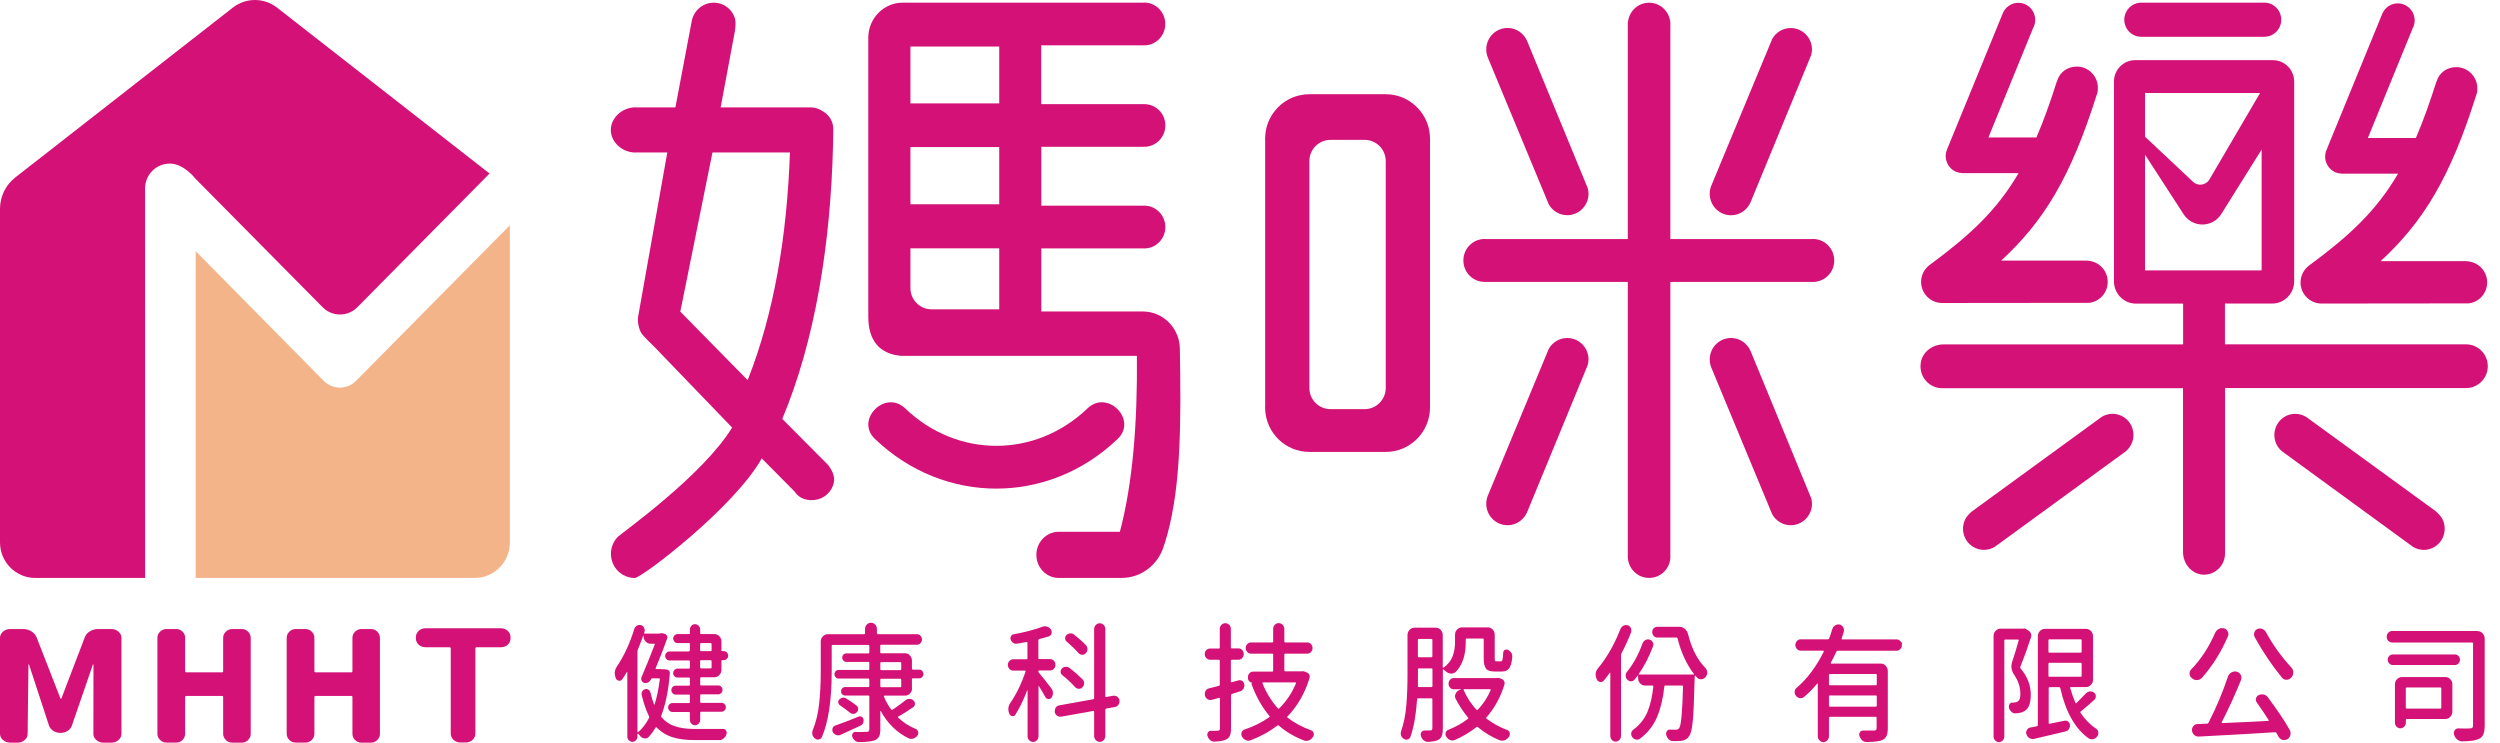 <svg width="202" height="60" viewBox="0 0 202 60" fill="none" xmlns="http://www.w3.org/2000/svg">
<path d="M26.16 30.774L15.81 20.294V46.698H38.359C39.927 46.698 41.195 45.416 41.195 43.83V18.203L28.765 30.774C28.048 31.499 26.876 31.499 26.16 30.774Z" fill="#F3B48A"/>
<path d="M18.805 0.621L1.235 14.338C0.454 14.947 0 15.885 0 16.876V43.824C0 45.409 1.274 46.698 2.842 46.698H11.726C11.726 46.698 11.72 16.481 11.72 15.251C11.72 14.112 12.603 13.218 13.729 13.218C14.856 13.218 15.771 14.416 15.771 14.416L26.07 24.825C26.844 25.608 28.099 25.608 28.873 24.825L38.295 15.296L39.556 14.021L22.39 0.621C21.333 -0.207 19.861 -0.207 18.805 0.621Z" fill="#D41177"/>
<path d="M0.8 60C0.582 60 0.397 59.929 0.237 59.786C0.077 59.65 0 59.482 0 59.288V51.539C0 51.345 0.077 51.183 0.237 51.041C0.397 50.899 0.582 50.827 0.8 50.827H1.888C2.125 50.827 2.343 50.892 2.541 51.015C2.739 51.138 2.88 51.3 2.957 51.501C2.957 51.501 4.839 56.304 4.884 56.433C4.89 56.453 4.909 56.459 4.929 56.459C4.954 56.459 4.961 56.453 4.961 56.433C5.031 56.239 6.849 51.501 6.849 51.501C6.919 51.3 7.054 51.138 7.258 51.015C7.457 50.892 7.674 50.827 7.911 50.827H9.012C9.23 50.827 9.415 50.899 9.575 51.041C9.735 51.183 9.812 51.345 9.812 51.539V59.294C9.812 59.489 9.735 59.65 9.575 59.793C9.415 59.935 9.23 60.006 9.012 60.006H8.346C8.129 60.006 7.943 59.935 7.783 59.793C7.623 59.65 7.546 59.489 7.546 59.294L7.553 53.708C7.559 53.688 7.559 53.682 7.54 53.682C7.521 53.682 7.508 53.688 7.502 53.708L5.799 58.654C5.729 58.828 5.607 58.971 5.441 59.068C5.274 59.171 5.089 59.217 4.884 59.217C4.679 59.217 4.493 59.165 4.327 59.068C4.16 58.964 4.039 58.828 3.968 58.654L2.349 53.708C2.343 53.688 2.323 53.682 2.311 53.682C2.298 53.682 2.285 53.688 2.298 53.708L2.234 59.294C2.234 59.489 2.157 59.65 1.997 59.793C1.837 59.935 1.651 60.006 1.434 60.006H0.8V60Z" fill="#D41177"/>
<path d="M13.441 60C13.243 60 13.077 59.929 12.929 59.786C12.789 59.644 12.718 59.482 12.718 59.288V51.539C12.718 51.345 12.789 51.183 12.929 51.041C13.07 50.899 13.243 50.827 13.441 50.827H14.242C14.446 50.827 14.619 50.899 14.754 51.041C14.894 51.183 14.958 51.345 14.958 51.539V54.226C14.958 54.291 14.99 54.323 15.054 54.323H17.948C18.005 54.323 18.031 54.291 18.031 54.226V51.539C18.031 51.345 18.101 51.183 18.248 51.041C18.389 50.899 18.562 50.827 18.76 50.827H19.535C19.74 50.827 19.913 50.899 20.047 51.041C20.188 51.183 20.258 51.345 20.258 51.539V59.294C20.258 59.489 20.188 59.65 20.047 59.793C19.906 59.935 19.733 60.006 19.535 60.006H18.76C18.562 60.006 18.395 59.935 18.248 59.793C18.108 59.65 18.031 59.489 18.031 59.294V56.317C18.031 56.258 18.005 56.233 17.948 56.233H15.054C14.99 56.233 14.958 56.258 14.958 56.317V59.288C14.958 59.482 14.888 59.644 14.754 59.786C14.613 59.929 14.44 60 14.242 60H13.441Z" fill="#D41177"/>
<path d="M23.887 60C23.689 60 23.522 59.929 23.375 59.786C23.234 59.644 23.164 59.482 23.164 59.288V51.539C23.164 51.345 23.234 51.183 23.375 51.041C23.516 50.899 23.689 50.827 23.887 50.827H24.681C24.886 50.827 25.059 50.899 25.193 51.041C25.334 51.183 25.404 51.345 25.404 51.539V54.226C25.404 54.291 25.436 54.323 25.5 54.323H28.393C28.451 54.323 28.477 54.291 28.477 54.226V51.539C28.477 51.345 28.547 51.183 28.688 51.041C28.829 50.899 29.001 50.827 29.2 50.827H29.974C30.179 50.827 30.352 50.899 30.486 51.041C30.627 51.183 30.698 51.345 30.698 51.539V59.294C30.698 59.489 30.627 59.65 30.486 59.793C30.346 59.935 30.173 60.006 29.974 60.006H29.2C29.001 60.006 28.835 59.935 28.688 59.793C28.547 59.65 28.477 59.489 28.477 59.294V56.317C28.477 56.258 28.451 56.233 28.393 56.233H25.5C25.436 56.233 25.404 56.258 25.404 56.317V59.288C25.404 59.482 25.334 59.644 25.193 59.786C25.052 59.929 24.879 60 24.681 60H23.887Z" fill="#D41177"/>
<path d="M37.201 59.993C36.983 59.993 36.797 59.922 36.644 59.78C36.497 59.637 36.42 59.469 36.42 59.275V52.394C36.42 52.329 36.381 52.297 36.311 52.297H34.384C34.167 52.297 33.981 52.226 33.828 52.09C33.68 51.954 33.603 51.779 33.603 51.578V51.481C33.603 51.287 33.68 51.119 33.828 50.976C33.975 50.834 34.16 50.763 34.384 50.763H40.471C40.689 50.763 40.875 50.834 41.028 50.976C41.175 51.119 41.252 51.287 41.252 51.481V51.578C41.252 51.779 41.175 51.954 41.028 52.09C40.881 52.226 40.695 52.297 40.471 52.297H38.519C38.449 52.297 38.41 52.329 38.41 52.394V59.275C38.41 59.469 38.334 59.637 38.186 59.78C38.039 59.922 37.853 59.993 37.63 59.993H37.201Z" fill="#D41177"/>
<path d="M66.477 8.985C66.189 8.79 65.844 8.674 65.466 8.674C65.44 8.674 65.421 8.674 65.396 8.68H58.227L59.347 2.686C59.347 2.686 59.513 1.909 59.379 1.469C59.187 0.861 58.675 0.388 58.06 0.259C57.03 0.039 56.108 0.712 55.903 1.65L54.572 8.68H51.346C51.321 8.68 51.301 8.674 51.276 8.674C51.25 8.674 51.231 8.674 51.205 8.68H51.141V8.687C50.213 8.764 49.355 9.548 49.355 10.499C49.355 11.457 50.213 12.234 51.141 12.312V12.318H51.218C51.244 12.318 51.263 12.325 51.288 12.325C51.314 12.325 51.333 12.325 51.359 12.318H53.919L51.564 25.569C51.493 25.957 51.609 26.566 51.813 26.902C51.986 27.187 52.876 28.029 52.876 28.029L59.155 34.547C56.774 38.444 50.207 43.085 49.925 43.37C49.58 43.726 49.362 44.212 49.362 44.749C49.362 44.982 49.407 45.202 49.477 45.409C49.637 45.856 49.944 46.225 50.348 46.451C50.629 46.613 50.949 46.704 51.288 46.704C51.833 46.704 59.321 41.02 61.549 37.039L64.205 39.719C64.564 40.302 65.3 40.528 66.036 40.36C66.676 40.211 67.201 39.7 67.361 39.053C67.501 38.483 67.22 37.997 66.925 37.583C66.925 37.577 63.207 33.848 63.207 33.848C65.844 27.569 67.117 19.762 67.309 11.703C67.322 11.289 67.329 10.868 67.329 10.454C67.341 9.846 67.009 9.282 66.477 8.985ZM54.969 25.18L57.568 12.318H63.827C63.591 19.057 62.554 25.303 60.41 30.715L54.969 25.18Z" fill="#D41177"/>
<path d="M95.332 28.158C95.299 26.501 93.975 25.168 92.342 25.168H84.137V20.073H92.4V20.067C92.419 20.067 92.445 20.073 92.464 20.073C93.398 20.073 94.16 19.303 94.16 18.345C94.16 17.393 93.398 16.617 92.464 16.617C92.438 16.617 92.419 16.623 92.4 16.623V16.617H84.137V11.859H92.4V11.852C92.419 11.852 92.445 11.859 92.464 11.859C93.398 11.859 94.16 11.088 94.16 10.13C94.16 9.172 93.392 8.415 92.458 8.415C92.432 8.415 92.413 8.422 92.394 8.422V8.415H84.13V3.664H92.394V3.657C92.413 3.657 92.438 3.664 92.458 3.664C93.392 3.664 94.154 2.893 94.154 1.935C94.154 0.984 93.392 0.207 92.458 0.207C92.432 0.207 92.413 0.214 92.394 0.214H73.556H72.942C71.406 0.214 70.158 1.482 70.158 3.049V25.168V25.582C70.158 27.453 71.003 28.592 72.814 28.754H91.862C91.914 34.263 91.51 39.124 90.486 42.969H87.068H85.538C84.546 42.969 83.74 43.804 83.74 44.833C83.74 45.862 84.546 46.697 85.538 46.697H90.627C92.189 46.697 93.514 45.668 93.994 44.244C94.122 43.888 94.231 43.506 94.339 43.118C95.427 39.124 95.434 33.991 95.332 28.158ZM80.738 24.993H75.259C74.325 24.993 73.563 24.223 73.563 23.277V20.067H80.738V24.993ZM80.738 16.506H73.563V11.885H80.738V16.506ZM80.738 8.357H73.563V3.761H80.738V8.357Z" fill="#D41177"/>
<path d="M70.689 35.46C76.283 40.82 84.719 40.82 90.313 35.46C91.926 33.913 89.488 31.447 87.875 32.994C83.663 37.033 77.346 37.033 73.134 32.994C71.521 31.453 69.076 33.913 70.689 35.46Z" fill="#D41177"/>
<path d="M112.761 7.703C112.504 7.645 112.242 7.612 111.967 7.612C111.704 7.612 106.065 7.612 105.797 7.612C105.521 7.612 105.259 7.645 105.003 7.703C103.454 8.052 102.289 9.418 102.225 11.062C102.225 11.114 102.219 11.16 102.219 11.211C102.219 11.263 102.225 11.309 102.225 11.36V32.767C102.225 32.819 102.219 32.864 102.219 32.916C102.219 32.968 102.225 33.013 102.225 33.065C102.302 34.987 103.87 36.515 105.797 36.515H111.967C113.945 36.515 115.545 34.903 115.545 32.916V11.211C115.545 9.502 114.354 8.065 112.761 7.703ZM111.967 31.343C111.967 32.288 111.205 33.058 110.264 33.058H107.499C106.558 33.058 105.797 32.295 105.797 31.343V13.017C105.797 12.072 106.558 11.302 107.499 11.302H110.264C111.205 11.302 111.967 12.066 111.967 13.017V31.343Z" fill="#D41177"/>
<path d="M146.486 19.309C146.466 19.309 146.441 19.316 146.422 19.316H134.964V2.032C134.964 2 134.971 1.974 134.971 1.948C134.971 1.916 134.964 1.89 134.964 1.864V1.735H134.952C134.843 0.88 134.126 0.22 133.249 0.22C132.372 0.22 131.655 0.88 131.546 1.735H131.527V1.948V19.316H120.089V19.322C120.044 19.322 120.006 19.309 119.961 19.309C119.008 19.309 118.24 20.086 118.24 21.044C118.24 22.002 119.008 22.779 119.961 22.779C120.006 22.779 120.044 22.766 120.089 22.766V22.779H131.527V44.963C131.527 45.921 132.295 46.697 133.249 46.697C134.203 46.697 134.971 45.921 134.971 44.963C134.971 44.93 134.964 44.904 134.964 44.879V22.779H146.46C146.466 22.779 146.473 22.779 146.486 22.779C146.492 22.779 146.505 22.779 146.511 22.779H146.537C147.465 22.753 148.207 21.989 148.207 21.051C148.207 20.086 147.439 19.309 146.486 19.309Z" fill="#D41177"/>
<path d="M125.139 16.506C125.434 17.031 125.991 17.387 126.631 17.387C127.584 17.387 128.353 16.61 128.353 15.652C128.353 15.503 128.327 15.361 128.289 15.218H128.295L123.405 3.347C123.149 2.712 122.534 2.259 121.811 2.259C120.857 2.259 120.089 3.036 120.089 3.994C120.089 4.24 120.141 4.466 120.23 4.68L125.139 16.506Z" fill="#D41177"/>
<path d="M139.867 17.393C140.591 17.393 141.205 16.94 141.461 16.306L146.351 4.434H146.345C146.383 4.291 146.409 4.149 146.409 4C146.409 3.042 145.641 2.265 144.687 2.265C144.047 2.265 143.49 2.621 143.196 3.146L138.286 14.972C138.197 15.179 138.146 15.412 138.146 15.658C138.146 16.616 138.914 17.393 139.867 17.393Z" fill="#D41177"/>
<path d="M126.631 27.31C125.991 27.31 125.434 27.666 125.139 28.191L120.23 40.017C120.141 40.224 120.089 40.457 120.089 40.703C120.089 41.661 120.857 42.438 121.811 42.438C122.534 42.438 123.149 41.985 123.405 41.351L128.295 29.479H128.289C128.327 29.336 128.353 29.194 128.353 29.045C128.353 28.087 127.584 27.31 126.631 27.31Z" fill="#D41177"/>
<path d="M146.351 40.27L141.461 28.398C141.205 27.763 140.591 27.31 139.867 27.31C138.914 27.31 138.146 28.087 138.146 29.045C138.146 29.291 138.197 29.518 138.286 29.731L143.196 41.558C143.49 42.082 144.047 42.438 144.687 42.438C145.641 42.438 146.409 41.661 146.409 40.703C146.409 40.554 146.383 40.406 146.351 40.27Z" fill="#D41177"/>
<path d="M172.472 2.861C172.645 2.939 172.824 2.971 173.004 2.971H182.963C183.494 2.971 184 2.654 184.217 2.13C184.512 1.431 184.185 0.621 183.494 0.324C183.321 0.246 183.142 0.214 182.963 0.214H173.01C172.479 0.214 171.973 0.531 171.755 1.055C171.455 1.754 171.781 2.563 172.472 2.861Z" fill="#D41177"/>
<path d="M171.576 33.687C171.019 33.343 170.347 33.363 169.822 33.68L159.274 41.364C159.274 41.364 158.98 41.642 158.864 41.823C158.372 42.633 158.621 43.688 159.421 44.18C159.985 44.529 160.676 44.503 161.201 44.167L171.653 36.548C171.839 36.418 172.005 36.25 172.127 36.043C172.626 35.24 172.376 34.185 171.576 33.687Z" fill="#D41177"/>
<path d="M156.88 24.482L168.805 24.469C169.65 24.372 170.303 23.653 170.303 22.773C170.303 21.892 169.643 21.18 168.805 21.077L168.619 21.057H168.613C168.607 21.057 168.607 21.057 168.607 21.057H161.694C165.157 17.866 167.314 14.312 169.407 7.684L169.426 7.632C169.496 7.444 169.509 7.302 169.509 7.095C169.509 6.15 168.747 5.379 167.813 5.379C167.051 5.379 166.43 5.826 166.219 6.532L166.187 6.596C165.643 8.318 165.105 9.8 164.542 11.108H160.663L164.273 2.272H164.267C164.292 2.227 164.318 2.188 164.337 2.143C164.632 1.444 164.305 0.634 163.614 0.337C162.923 0.039 162.123 0.369 161.828 1.068L157.322 12.073C157.028 12.772 157.354 13.581 158.045 13.879C158.205 13.943 158.365 13.976 158.532 13.982V13.989H158.577H163.102C161.335 17.005 159.178 18.999 155.952 21.381C155.511 21.692 155.223 22.203 155.223 22.786C155.229 23.705 155.965 24.456 156.88 24.482Z" fill="#D41177"/>
<path d="M187.539 24.527L199.464 24.514C200.309 24.417 200.962 23.698 200.962 22.818C200.962 21.938 200.302 21.226 199.464 21.122L199.278 21.102C199.272 21.102 199.272 21.102 199.272 21.102C199.265 21.102 199.265 21.102 199.265 21.102H192.353C195.815 17.911 197.973 14.357 200.066 7.729L200.085 7.677C200.155 7.489 200.168 7.347 200.168 7.14C200.168 6.195 199.406 5.424 198.472 5.424C197.71 5.424 197.089 5.871 196.878 6.577L196.846 6.641C196.302 8.363 195.764 9.846 195.201 11.153H191.322L194.932 2.317H194.926C194.951 2.272 194.977 2.233 194.996 2.188C195.291 1.489 194.964 0.68 194.273 0.382C193.582 0.084 192.782 0.414 192.487 1.113L187.981 12.118C187.687 12.817 188.013 13.626 188.704 13.924C188.864 13.989 189.024 14.021 189.191 14.027V14.034H189.236H193.761C191.994 17.05 189.837 19.044 186.611 21.426C186.17 21.737 185.882 22.248 185.882 22.831C185.888 23.75 186.624 24.501 187.539 24.527Z" fill="#D41177"/>
<path d="M199.265 27.822H179.795C179.788 27.822 179.775 27.815 179.775 27.802V24.546C179.775 24.54 179.782 24.527 179.795 24.527H183.59C184.569 24.527 185.37 23.724 185.37 22.727V6.596C185.37 5.638 184.602 4.861 183.654 4.861H172.517C171.57 4.861 170.808 5.638 170.808 6.59V22.734C170.808 23.724 171.602 24.533 172.587 24.533H176.377C176.383 24.533 176.396 24.54 176.396 24.553V27.809C176.396 27.815 176.389 27.828 176.377 27.828H157.027C156.163 27.828 155.35 28.417 155.203 29.278C155.011 30.398 155.856 31.369 156.925 31.369H176.37C176.377 31.369 176.389 31.375 176.389 31.389V44.607C176.389 45.545 177.081 46.387 178.009 46.432C178.982 46.477 179.782 45.694 179.782 44.723V31.375C179.782 31.369 179.788 31.356 179.801 31.356H199.272C200.232 31.35 201.013 30.56 201.013 29.589C201.013 28.618 200.226 27.828 199.265 27.822ZM173.426 7.515H182.585C182.598 7.515 182.604 7.528 182.598 7.541L178.527 14.493C178.246 14.973 177.599 15.07 177.196 14.688L173.324 11.05C173.317 11.05 173.317 11.043 173.317 11.037V7.515H173.426ZM173.336 21.84C173.33 21.84 173.317 21.834 173.317 21.821V15.723V12.552C173.317 12.532 173.336 12.526 173.349 12.545L176.434 17.309C177.158 18.429 178.783 18.416 179.487 17.283L182.739 12.085V13.076V15.73V21.828C182.739 21.834 182.733 21.847 182.72 21.847H173.336V21.84Z" fill="#D41177"/>
<path d="M196.814 41.312L186.355 33.699C185.83 33.369 185.139 33.337 184.576 33.686C183.776 34.185 183.533 35.24 184.019 36.043C184.128 36.224 184.269 36.373 184.429 36.496L194.971 44.186C195.495 44.503 196.167 44.529 196.724 44.179C197.524 43.681 197.768 42.626 197.281 41.823C197.16 41.623 196.814 41.312 196.814 41.312Z" fill="#D41177"/>
<path d="M53.407 54.071C53.644 54.071 53.81 54.084 53.9 54.103C53.964 54.116 54.022 54.155 54.066 54.207C54.111 54.265 54.13 54.33 54.124 54.407C54.009 55.792 53.778 56.925 53.433 57.819C53.413 57.864 53.42 57.909 53.452 57.955C53.759 58.311 54.13 58.557 54.572 58.693C55.007 58.835 55.532 58.9 56.153 58.9C57.184 58.9 57.939 58.9 58.438 58.9C58.534 58.9 58.611 58.945 58.669 59.036C58.7 59.087 58.72 59.146 58.72 59.21C58.72 59.249 58.713 59.294 58.7 59.333C58.656 59.463 58.579 59.573 58.476 59.663C58.374 59.754 58.259 59.799 58.131 59.799H56.115C55.417 59.799 54.822 59.722 54.329 59.566C53.836 59.411 53.42 59.152 53.055 58.777C53.023 58.744 52.998 58.744 52.972 58.79C52.812 59.062 52.633 59.307 52.434 59.528C52.345 59.625 52.242 59.67 52.127 59.67C52.108 59.67 52.082 59.663 52.057 59.657C51.909 59.638 51.788 59.56 51.692 59.431C51.647 59.379 51.602 59.327 51.564 59.275C51.551 59.269 51.538 59.269 51.525 59.275C51.513 59.282 51.506 59.294 51.506 59.307V59.502C51.506 59.625 51.468 59.728 51.385 59.812C51.301 59.897 51.205 59.942 51.096 59.942C50.981 59.942 50.885 59.897 50.808 59.812C50.725 59.728 50.687 59.625 50.687 59.502V54.31C50.687 54.304 50.68 54.297 50.674 54.297C50.668 54.291 50.655 54.297 50.648 54.304C50.52 54.524 50.399 54.712 50.284 54.873C50.226 54.964 50.149 55.009 50.06 55.009C50.04 55.009 50.028 55.003 50.008 54.996C49.887 54.983 49.803 54.919 49.759 54.802C49.701 54.666 49.669 54.53 49.669 54.401C49.669 54.213 49.727 54.032 49.842 53.857C50.418 53.003 50.892 51.993 51.25 50.821C51.288 50.705 51.359 50.614 51.461 50.556C51.525 50.517 51.596 50.491 51.666 50.491C51.705 50.491 51.743 50.498 51.794 50.51C51.903 50.543 51.986 50.614 52.044 50.724C52.076 50.795 52.095 50.86 52.095 50.931C52.095 50.977 52.089 51.028 52.069 51.074C52.063 51.093 52.057 51.112 52.05 51.138C52.037 51.177 52.05 51.197 52.089 51.197H53.285C53.298 51.197 53.311 51.19 53.311 51.184C53.394 51.158 53.477 51.151 53.561 51.171L53.727 51.222C53.804 51.248 53.862 51.3 53.894 51.378C53.926 51.456 53.932 51.533 53.9 51.611C53.644 52.336 53.337 53.132 52.972 53.999C52.965 54.012 52.965 54.025 52.978 54.038C52.991 54.051 52.998 54.058 53.01 54.058H53.407V54.071ZM51.532 52.504C51.513 52.55 51.506 52.601 51.506 52.647V59.126C51.506 59.139 51.513 59.152 51.525 59.159C51.538 59.165 51.551 59.165 51.564 59.159C51.903 58.867 52.197 58.485 52.441 58.013C52.466 57.968 52.466 57.922 52.441 57.877C52.21 57.404 52.012 56.841 51.852 56.175C51.826 56.064 51.839 55.961 51.89 55.87C51.941 55.773 52.018 55.715 52.121 55.689C52.217 55.657 52.306 55.663 52.389 55.721C52.473 55.773 52.53 55.857 52.556 55.954C52.639 56.317 52.735 56.634 52.844 56.912C52.85 56.925 52.857 56.932 52.87 56.932C52.876 56.932 52.889 56.925 52.895 56.912C53.081 56.31 53.221 55.637 53.311 54.893C53.318 54.841 53.298 54.809 53.241 54.809H52.69C52.652 54.809 52.626 54.828 52.613 54.86L52.594 54.893C52.549 55.003 52.473 55.081 52.37 55.139C52.306 55.171 52.236 55.191 52.165 55.191C52.127 55.191 52.089 55.184 52.05 55.178C51.954 55.152 51.884 55.087 51.839 54.99C51.794 54.893 51.794 54.802 51.839 54.705C52.159 53.967 52.511 53.093 52.901 52.083C52.908 52.064 52.908 52.045 52.895 52.032C52.889 52.019 52.87 52.012 52.85 52.012H52.569C52.409 52.012 52.274 51.954 52.165 51.831C52.057 51.708 51.999 51.572 51.999 51.41V51.358C51.999 51.352 51.993 51.346 51.986 51.346C51.98 51.346 51.973 51.352 51.973 51.358C51.839 51.734 51.692 52.122 51.532 52.504ZM55.666 52.614C55.718 52.614 55.743 52.588 55.743 52.543V52.032C55.743 51.986 55.718 51.96 55.666 51.96H54.738C54.642 51.96 54.559 51.928 54.495 51.85C54.431 51.773 54.393 51.695 54.393 51.598C54.393 51.501 54.425 51.417 54.495 51.346C54.566 51.274 54.642 51.235 54.738 51.235H55.666C55.718 51.235 55.743 51.209 55.743 51.158V50.873C55.743 50.75 55.782 50.646 55.865 50.562C55.942 50.478 56.044 50.433 56.153 50.433C56.268 50.433 56.364 50.478 56.447 50.562C56.531 50.646 56.575 50.75 56.575 50.873V51.158C56.575 51.209 56.601 51.235 56.646 51.235H57.728C57.881 51.235 58.016 51.294 58.124 51.41C58.24 51.527 58.291 51.669 58.291 51.837V52.55C58.291 52.588 58.31 52.614 58.348 52.614H58.496C58.585 52.614 58.662 52.647 58.733 52.724C58.803 52.795 58.835 52.88 58.835 52.977C58.835 53.074 58.803 53.158 58.733 53.229C58.662 53.3 58.585 53.339 58.496 53.339H58.348C58.31 53.339 58.291 53.359 58.291 53.398V54.123C58.291 54.284 58.233 54.427 58.124 54.543C58.016 54.66 57.881 54.724 57.728 54.724H56.646C56.601 54.724 56.575 54.75 56.575 54.796V55.313C56.575 55.359 56.601 55.385 56.646 55.385H58.041C58.131 55.385 58.208 55.417 58.278 55.488C58.348 55.559 58.38 55.644 58.38 55.741C58.38 55.838 58.348 55.928 58.278 55.993C58.208 56.064 58.131 56.103 58.041 56.103H56.646C56.601 56.103 56.575 56.129 56.575 56.187V56.705C56.575 56.757 56.601 56.789 56.646 56.789H58.304C58.4 56.789 58.483 56.822 58.547 56.893C58.617 56.964 58.649 57.048 58.649 57.145C58.649 57.242 58.617 57.333 58.547 57.398C58.483 57.469 58.4 57.508 58.304 57.508H56.646C56.601 57.508 56.575 57.534 56.575 57.592V58.162C56.575 58.285 56.531 58.388 56.447 58.472C56.364 58.557 56.268 58.602 56.153 58.602C56.044 58.602 55.942 58.557 55.865 58.472C55.782 58.388 55.743 58.285 55.743 58.162V57.611C55.743 57.56 55.718 57.527 55.666 57.527H54.329C54.233 57.527 54.15 57.495 54.086 57.417C54.015 57.346 53.983 57.262 53.983 57.165C53.983 57.068 54.015 56.984 54.086 56.912C54.156 56.841 54.233 56.809 54.329 56.809H55.666C55.718 56.809 55.743 56.783 55.743 56.725V56.207C55.743 56.155 55.718 56.123 55.666 56.123H54.585C54.495 56.123 54.418 56.09 54.348 56.013C54.278 55.941 54.246 55.857 54.246 55.76C54.246 55.663 54.278 55.579 54.348 55.508C54.418 55.437 54.495 55.404 54.585 55.404H55.666C55.718 55.404 55.743 55.378 55.743 55.333V54.815C55.743 54.77 55.718 54.744 55.666 54.744H54.738C54.642 54.744 54.559 54.712 54.495 54.64C54.425 54.569 54.393 54.485 54.393 54.388C54.393 54.291 54.425 54.2 54.495 54.135C54.566 54.064 54.642 54.025 54.738 54.025H55.666C55.718 54.025 55.743 53.999 55.743 53.954V53.436C55.743 53.391 55.718 53.365 55.666 53.365H54.086C53.99 53.365 53.906 53.326 53.842 53.255C53.778 53.184 53.746 53.1 53.746 53.003C53.746 52.906 53.778 52.815 53.842 52.75C53.906 52.679 53.99 52.64 54.086 52.64H55.666V52.614ZM57.497 52.032C57.497 51.986 57.471 51.96 57.42 51.96H56.639C56.595 51.96 56.569 51.986 56.569 52.032V52.543C56.569 52.588 56.595 52.614 56.639 52.614H57.42C57.471 52.614 57.497 52.588 57.497 52.543V52.032ZM57.42 54.006C57.471 54.006 57.497 53.98 57.497 53.935V53.417C57.497 53.372 57.471 53.346 57.42 53.346H56.639C56.595 53.346 56.569 53.372 56.569 53.417V53.935C56.569 53.98 56.595 54.006 56.639 54.006H57.42Z" fill="#D41177"/>
<path d="M73.697 55.605C73.697 55.773 73.64 55.916 73.531 56.032C73.416 56.148 73.288 56.207 73.134 56.207H71.47C71.451 56.207 71.438 56.213 71.425 56.233C71.419 56.252 71.412 56.265 71.419 56.278C71.579 56.673 71.777 57.022 72.007 57.327C72.039 57.365 72.078 57.372 72.116 57.346C72.5 57.087 72.84 56.841 73.128 56.608C73.23 56.517 73.345 56.472 73.473 56.472H73.48C73.601 56.472 73.71 56.511 73.806 56.595C73.889 56.666 73.928 56.757 73.928 56.873C73.928 56.99 73.876 57.081 73.787 57.139C73.377 57.424 72.98 57.676 72.59 57.896C72.545 57.916 72.539 57.942 72.571 57.98C72.98 58.375 73.454 58.679 73.998 58.9C74.094 58.938 74.158 59.016 74.184 59.126C74.216 59.236 74.197 59.333 74.132 59.424C74.049 59.547 73.94 59.631 73.812 59.67C73.761 59.689 73.704 59.702 73.646 59.702C73.576 59.702 73.505 59.689 73.435 59.663C72.475 59.204 71.719 58.459 71.163 57.45C71.156 57.443 71.15 57.443 71.143 57.443C71.137 57.443 71.13 57.45 71.13 57.456V58.925C71.13 59.191 71.099 59.392 71.022 59.521C70.945 59.651 70.83 59.754 70.663 59.819C70.439 59.909 70.017 59.955 69.402 59.961H69.396C69.281 59.961 69.172 59.922 69.076 59.838C68.98 59.761 68.909 59.657 68.865 59.534C68.833 59.437 68.846 59.346 68.897 59.262C68.948 59.178 69.025 59.139 69.114 59.146C69.274 59.146 69.422 59.146 69.556 59.146C69.742 59.146 69.895 59.139 70.017 59.133C70.1 59.133 70.158 59.12 70.19 59.087C70.222 59.055 70.241 59.003 70.241 58.919V56.284C70.241 56.233 70.215 56.2 70.17 56.2H68.282C68.193 56.2 68.116 56.168 68.052 56.103C67.988 56.038 67.956 55.961 67.956 55.864C67.956 55.767 67.988 55.689 68.052 55.618C68.116 55.553 68.193 55.514 68.282 55.514H70.17C70.215 55.514 70.241 55.488 70.241 55.43V54.912C70.241 54.86 70.215 54.828 70.17 54.828H67.751C67.661 54.828 67.585 54.796 67.521 54.724C67.457 54.653 67.425 54.575 67.425 54.478C67.425 54.381 67.457 54.304 67.521 54.232C67.585 54.161 67.661 54.129 67.751 54.129H70.17C70.215 54.129 70.241 54.103 70.241 54.045V53.566C70.241 53.507 70.215 53.482 70.17 53.482H68.378C68.289 53.482 68.212 53.449 68.148 53.378C68.084 53.307 68.052 53.229 68.052 53.132C68.052 53.035 68.084 52.957 68.148 52.892C68.212 52.828 68.289 52.795 68.378 52.795H70.17C70.215 52.795 70.241 52.77 70.241 52.711V52.18C70.241 52.135 70.215 52.109 70.17 52.109H67.271C67.226 52.109 67.201 52.135 67.201 52.18V54.284C67.201 56.556 66.938 58.311 66.413 59.547C66.368 59.657 66.285 59.722 66.17 59.741C66.144 59.754 66.119 59.761 66.08 59.761C66.004 59.761 65.927 59.735 65.856 59.676C65.754 59.599 65.684 59.502 65.645 59.379C65.632 59.327 65.626 59.275 65.626 59.223C65.626 59.146 65.639 59.074 65.664 59.01C65.927 58.362 66.106 57.644 66.189 56.848C66.272 56.058 66.317 55.197 66.317 54.278V51.844C66.317 51.682 66.368 51.54 66.484 51.423C66.593 51.307 66.727 51.242 66.887 51.242H69.818C69.87 51.242 69.895 51.216 69.895 51.158V50.828C69.895 50.685 69.94 50.562 70.036 50.465C70.132 50.368 70.241 50.316 70.375 50.316C70.51 50.316 70.618 50.368 70.715 50.465C70.811 50.562 70.855 50.685 70.855 50.828V51.158C70.855 51.209 70.881 51.242 70.926 51.242H74.094C74.203 51.242 74.299 51.281 74.376 51.371C74.453 51.455 74.497 51.559 74.497 51.669C74.497 51.779 74.459 51.883 74.376 51.967C74.293 52.051 74.203 52.096 74.094 52.096H71.195C71.15 52.096 71.124 52.122 71.124 52.167V52.698C71.124 52.75 71.15 52.782 71.195 52.782H73.121C73.275 52.782 73.409 52.841 73.518 52.957C73.627 53.074 73.684 53.216 73.684 53.385V54.025C73.684 54.077 73.71 54.109 73.755 54.109H74.286C74.376 54.109 74.453 54.142 74.516 54.213C74.581 54.284 74.612 54.362 74.612 54.459C74.612 54.556 74.581 54.634 74.516 54.705C74.453 54.77 74.376 54.809 74.286 54.809H73.755C73.71 54.809 73.684 54.834 73.684 54.893V55.605H73.697ZM69.37 57.903C69.46 57.87 69.543 57.877 69.626 57.916C69.703 57.961 69.754 58.032 69.774 58.123C69.793 58.233 69.78 58.336 69.735 58.427C69.69 58.524 69.62 58.589 69.524 58.634C68.532 59.094 67.994 59.34 67.905 59.379C67.847 59.404 67.783 59.417 67.719 59.417C67.668 59.417 67.617 59.404 67.565 59.385C67.45 59.346 67.361 59.269 67.297 59.158C67.245 59.055 67.239 58.951 67.271 58.848C67.303 58.744 67.373 58.667 67.476 58.628C68.007 58.447 68.634 58.207 69.37 57.903ZM67.866 56.983C67.789 56.932 67.745 56.854 67.732 56.757C67.719 56.66 67.745 56.582 67.809 56.524C67.885 56.446 67.975 56.395 68.084 56.375C68.193 56.356 68.289 56.382 68.378 56.44C68.692 56.627 68.967 56.822 69.204 57.009C69.287 57.074 69.332 57.158 69.338 57.268C69.345 57.378 69.313 57.475 69.23 57.547C69.159 57.631 69.07 57.676 68.961 57.683C68.954 57.683 68.948 57.683 68.942 57.683C68.839 57.683 68.749 57.65 68.673 57.579C68.436 57.391 68.167 57.191 67.866 56.983ZM71.201 53.501C71.156 53.501 71.13 53.527 71.13 53.585V54.064C71.13 54.116 71.156 54.148 71.201 54.148H72.743C72.795 54.148 72.82 54.122 72.82 54.064V53.585C72.82 53.527 72.795 53.501 72.743 53.501H71.201ZM71.201 54.841C71.156 54.841 71.13 54.867 71.13 54.925V55.443C71.13 55.495 71.156 55.527 71.201 55.527H72.743C72.795 55.527 72.82 55.501 72.82 55.443V54.925C72.82 54.873 72.795 54.841 72.743 54.841H71.201Z" fill="#D41177"/>
<path d="M84.95 55.618C85.033 55.728 85.078 55.851 85.078 55.993C85.078 56.136 85.039 56.265 84.962 56.369C84.898 56.459 84.815 56.498 84.706 56.485C84.597 56.472 84.521 56.42 84.469 56.33C84.322 56.064 84.15 55.767 83.951 55.443C83.945 55.43 83.938 55.423 83.925 55.43C83.913 55.436 83.913 55.443 83.913 55.456V59.482C83.913 59.612 83.868 59.722 83.785 59.812C83.701 59.903 83.593 59.948 83.471 59.948C83.349 59.948 83.247 59.903 83.157 59.812C83.068 59.722 83.029 59.612 83.029 59.482V55.792C83.029 55.779 83.023 55.773 83.017 55.773C83.01 55.773 83.004 55.773 82.997 55.786C82.697 56.563 82.376 57.217 82.044 57.747C81.986 57.838 81.903 57.877 81.8 57.864C81.692 57.851 81.615 57.799 81.564 57.696C81.506 57.579 81.474 57.456 81.474 57.327C81.474 57.307 81.474 57.288 81.474 57.262C81.48 57.113 81.525 56.971 81.608 56.841C82.121 56.09 82.543 55.229 82.869 54.258C82.876 54.239 82.876 54.219 82.863 54.206C82.857 54.194 82.837 54.187 82.818 54.187H81.871C81.749 54.187 81.647 54.142 81.564 54.051C81.48 53.961 81.436 53.857 81.436 53.727C81.436 53.598 81.474 53.495 81.564 53.404C81.653 53.313 81.749 53.268 81.871 53.268H82.94C82.991 53.268 83.017 53.242 83.017 53.19V51.941C83.017 51.889 82.991 51.863 82.946 51.876C82.741 51.908 82.472 51.954 82.146 52.012C82.044 52.025 81.948 51.999 81.858 51.941C81.768 51.876 81.704 51.792 81.666 51.688C81.634 51.591 81.64 51.501 81.685 51.41C81.73 51.319 81.8 51.268 81.89 51.255C82.831 51.08 83.605 50.873 84.233 50.64C84.297 50.614 84.367 50.601 84.438 50.601C84.495 50.601 84.553 50.614 84.61 50.633C84.738 50.672 84.841 50.75 84.918 50.866C84.962 50.938 84.982 51.009 84.982 51.08C84.982 51.112 84.975 51.151 84.962 51.19C84.93 51.306 84.854 51.384 84.738 51.423C84.521 51.494 84.265 51.559 83.97 51.637C83.925 51.65 83.9 51.682 83.9 51.727V53.177C83.9 53.229 83.925 53.255 83.977 53.255H84.854C84.969 53.255 85.071 53.3 85.154 53.391C85.238 53.481 85.282 53.585 85.282 53.715C85.282 53.838 85.238 53.948 85.154 54.038C85.071 54.129 84.969 54.174 84.854 54.174H83.97C83.925 54.174 83.9 54.2 83.9 54.245C83.9 54.291 83.913 54.336 83.951 54.368C84.201 54.66 84.534 55.074 84.95 55.618ZM90.454 56.595C90.46 56.621 90.46 56.647 90.46 56.666C90.46 56.763 90.435 56.848 90.377 56.932C90.307 57.042 90.211 57.106 90.096 57.126L89.385 57.249C89.334 57.262 89.308 57.294 89.308 57.34V59.463C89.308 59.592 89.264 59.709 89.18 59.799C89.097 59.897 88.988 59.942 88.86 59.942C88.732 59.942 88.63 59.897 88.54 59.799C88.451 59.702 88.406 59.592 88.406 59.463V57.514C88.406 57.462 88.38 57.437 88.342 57.443L85.737 57.909C85.711 57.909 85.686 57.909 85.66 57.909C85.57 57.909 85.487 57.883 85.41 57.831C85.308 57.754 85.244 57.657 85.225 57.527C85.225 57.501 85.225 57.475 85.225 57.45C85.225 57.352 85.25 57.262 85.302 57.171C85.378 57.068 85.481 57.009 85.602 56.99L88.342 56.498C88.387 56.492 88.406 56.459 88.406 56.407V50.84C88.406 50.705 88.451 50.588 88.54 50.497C88.63 50.407 88.739 50.361 88.86 50.361C88.988 50.361 89.091 50.407 89.18 50.497C89.27 50.588 89.308 50.705 89.308 50.84V56.252C89.308 56.304 89.334 56.33 89.385 56.317L89.955 56.213C89.981 56.213 90.006 56.213 90.032 56.213C90.121 56.213 90.204 56.239 90.281 56.297C90.377 56.369 90.435 56.466 90.454 56.595ZM87.471 54.893C87.555 54.97 87.599 55.074 87.599 55.197C87.599 55.326 87.555 55.436 87.465 55.533C87.388 55.611 87.292 55.657 87.183 55.657C87.177 55.657 87.171 55.657 87.164 55.657C87.049 55.65 86.947 55.605 86.863 55.514C86.569 55.184 86.223 54.86 85.826 54.543C85.743 54.472 85.698 54.388 85.698 54.284C85.698 54.181 85.73 54.09 85.801 54.012C85.884 53.928 85.987 53.883 86.102 53.876C86.115 53.876 86.127 53.876 86.14 53.876C86.243 53.876 86.338 53.909 86.422 53.967C86.831 54.291 87.183 54.601 87.471 54.893ZM87.753 52.142C87.83 52.232 87.868 52.329 87.868 52.446C87.868 52.582 87.817 52.698 87.721 52.795C87.644 52.873 87.555 52.905 87.452 52.905C87.439 52.905 87.427 52.905 87.414 52.905C87.299 52.892 87.203 52.841 87.126 52.75C86.87 52.459 86.556 52.154 86.191 51.844C86.108 51.773 86.063 51.688 86.063 51.578C86.063 51.468 86.095 51.384 86.172 51.313C86.262 51.229 86.364 51.184 86.479 51.177C86.486 51.177 86.492 51.177 86.505 51.177C86.607 51.177 86.703 51.209 86.793 51.281C87.171 51.578 87.491 51.863 87.753 52.142Z" fill="#D41177"/>
<path d="M100.081 54.97C100.113 54.964 100.145 54.957 100.177 54.957C100.247 54.957 100.318 54.977 100.382 55.022C100.471 55.093 100.522 55.184 100.535 55.3C100.542 55.326 100.548 55.352 100.548 55.372C100.548 55.475 100.522 55.566 100.471 55.65C100.401 55.76 100.305 55.831 100.19 55.864L99.543 56.071C99.492 56.084 99.466 56.116 99.466 56.174V58.841C99.466 59.1 99.441 59.301 99.377 59.437C99.319 59.573 99.217 59.683 99.076 59.748C98.884 59.851 98.564 59.909 98.122 59.922C98.116 59.922 98.109 59.922 98.103 59.922C97.981 59.922 97.873 59.883 97.776 59.799C97.68 59.709 97.61 59.605 97.565 59.469C97.533 59.366 97.546 59.269 97.604 59.178C97.661 59.087 97.745 59.042 97.847 59.042C97.911 59.048 97.969 59.055 98.02 59.055C98.192 59.055 98.314 59.048 98.378 59.042C98.449 59.042 98.5 59.029 98.525 58.997C98.551 58.964 98.57 58.913 98.57 58.835V56.433C98.57 56.414 98.564 56.395 98.551 56.388C98.538 56.375 98.519 56.375 98.5 56.382C98.276 56.453 98.084 56.505 97.924 56.543C97.885 56.556 97.841 56.563 97.796 56.563C97.719 56.563 97.642 56.543 97.572 56.498C97.463 56.433 97.392 56.33 97.36 56.2C97.354 56.155 97.348 56.11 97.348 56.064C97.348 55.98 97.367 55.903 97.405 55.831C97.469 55.721 97.565 55.65 97.687 55.618C97.917 55.566 98.186 55.495 98.493 55.417C98.538 55.404 98.557 55.372 98.557 55.326V53.378C98.557 53.333 98.532 53.307 98.493 53.307H97.77C97.655 53.307 97.552 53.261 97.469 53.171C97.386 53.08 97.341 52.977 97.341 52.847C97.341 52.718 97.386 52.614 97.469 52.53C97.552 52.446 97.655 52.401 97.77 52.401H98.493C98.538 52.401 98.557 52.375 98.557 52.323V50.821C98.557 50.692 98.602 50.581 98.685 50.491C98.769 50.4 98.877 50.355 99.005 50.355C99.133 50.355 99.236 50.4 99.325 50.491C99.415 50.581 99.454 50.692 99.454 50.821V52.31C99.454 52.362 99.479 52.388 99.53 52.388H100.062C100.183 52.388 100.286 52.433 100.369 52.523C100.452 52.614 100.497 52.718 100.497 52.847C100.497 52.977 100.452 53.08 100.369 53.171C100.286 53.261 100.183 53.307 100.062 53.307H99.53C99.479 53.307 99.454 53.333 99.454 53.378V55.061C99.454 55.08 99.46 55.1 99.479 55.113C99.492 55.126 99.511 55.132 99.53 55.126L100.081 54.97ZM105.176 54.239C105.272 54.226 105.361 54.232 105.444 54.271L105.611 54.343C105.694 54.375 105.758 54.44 105.797 54.53C105.835 54.621 105.841 54.705 105.809 54.796C105.432 56.019 104.836 57.048 104.036 57.883C103.998 57.916 103.998 57.955 104.036 57.987C104.593 58.414 105.227 58.757 105.937 59.01C106.046 59.042 106.117 59.12 106.142 59.236C106.155 59.269 106.161 59.307 106.161 59.34C106.161 59.417 106.136 59.482 106.085 59.547C106.001 59.676 105.893 59.767 105.758 59.825C105.688 59.851 105.617 59.864 105.547 59.864C105.483 59.864 105.419 59.851 105.355 59.825C104.6 59.54 103.921 59.139 103.319 58.621C103.287 58.595 103.249 58.595 103.211 58.621C102.571 59.12 101.841 59.515 101.034 59.819C100.977 59.838 100.919 59.851 100.862 59.851C100.791 59.851 100.721 59.832 100.65 59.799C100.522 59.735 100.42 59.644 100.35 59.515C100.318 59.45 100.298 59.385 100.298 59.32C100.298 59.282 100.305 59.236 100.318 59.184C100.356 59.068 100.433 58.99 100.542 58.951C101.265 58.712 101.937 58.382 102.558 57.948C102.596 57.922 102.603 57.89 102.571 57.857C101.975 57.139 101.495 56.291 101.137 55.313C101.105 55.236 101.124 55.184 101.207 55.158H101.182C101.086 55.158 101.002 55.119 100.938 55.048C100.874 54.977 100.836 54.886 100.836 54.776V54.705C100.836 54.582 100.874 54.478 100.958 54.394C101.041 54.31 101.137 54.265 101.252 54.265H102.795C102.846 54.265 102.871 54.239 102.871 54.181V52.886C102.871 52.841 102.846 52.815 102.795 52.815H101.079C100.964 52.815 100.862 52.77 100.778 52.679C100.695 52.588 100.65 52.485 100.65 52.362C100.65 52.239 100.689 52.135 100.778 52.044C100.868 51.954 100.964 51.909 101.079 51.909H102.795C102.846 51.909 102.871 51.883 102.871 51.837V50.828C102.871 50.692 102.916 50.575 102.999 50.484C103.089 50.394 103.191 50.349 103.319 50.349C103.447 50.349 103.55 50.394 103.639 50.484C103.729 50.575 103.774 50.692 103.774 50.828V51.837C103.774 51.883 103.8 51.909 103.844 51.909H105.636C105.752 51.909 105.848 51.954 105.931 52.044C106.008 52.135 106.053 52.239 106.053 52.362C106.053 52.485 106.014 52.588 105.931 52.679C105.848 52.77 105.752 52.815 105.636 52.815H103.844C103.8 52.815 103.774 52.841 103.774 52.886V54.161C103.774 54.213 103.8 54.245 103.844 54.245H105.156C105.15 54.245 105.163 54.245 105.176 54.239ZM104.715 55.21C104.721 55.191 104.721 55.171 104.708 55.158C104.696 55.145 104.689 55.139 104.676 55.139H102.059C102.039 55.139 102.027 55.145 102.014 55.158C102.007 55.171 102.001 55.191 102.007 55.21C102.321 55.987 102.737 56.66 103.249 57.23C103.287 57.268 103.326 57.275 103.358 57.242C103.947 56.653 104.401 55.98 104.715 55.21Z" fill="#D41177"/>
<path d="M116.652 54.103C116.639 54.09 116.626 54.084 116.607 54.09C116.594 54.096 116.582 54.109 116.582 54.129V58.841C116.582 59.094 116.556 59.294 116.505 59.437C116.454 59.586 116.364 59.696 116.236 59.767C116.057 59.871 115.769 59.929 115.372 59.942H115.359C115.238 59.942 115.122 59.897 115.02 59.806C114.917 59.715 114.847 59.599 114.809 59.456C114.777 59.346 114.789 59.249 114.853 59.159C114.911 59.068 115.001 59.023 115.11 59.023C115.186 59.023 115.25 59.023 115.302 59.023C115.353 59.023 115.404 59.023 115.462 59.023C115.519 59.023 115.551 59.023 115.564 59.023C115.628 59.016 115.673 58.997 115.698 58.971C115.724 58.945 115.737 58.893 115.737 58.816V56.498C115.737 56.453 115.711 56.427 115.666 56.427H114.578C114.527 56.427 114.501 56.453 114.501 56.498C114.418 57.741 114.239 58.751 113.964 59.541C113.925 59.651 113.849 59.715 113.74 59.748C113.701 59.761 113.663 59.767 113.625 59.767C113.561 59.767 113.497 59.748 113.433 59.702C113.33 59.644 113.253 59.553 113.209 59.437C113.189 59.379 113.177 59.314 113.177 59.256C113.177 59.204 113.189 59.146 113.209 59.081C113.426 58.459 113.567 57.767 113.631 56.996C113.695 56.226 113.727 55.378 113.727 54.453V51.32C113.727 51.151 113.785 51.009 113.893 50.892C114.002 50.776 114.137 50.718 114.29 50.718H116.006C116.166 50.718 116.3 50.776 116.409 50.892C116.518 51.009 116.575 51.151 116.575 51.32V53.915C116.575 53.928 116.582 53.941 116.601 53.948C116.62 53.954 116.633 53.954 116.646 53.948C117.004 53.676 117.247 53.365 117.375 53.022C117.503 52.679 117.567 52.297 117.567 51.883V51.294C117.567 51.125 117.619 50.983 117.734 50.866C117.843 50.75 117.977 50.692 118.137 50.692H120.211C120.364 50.692 120.499 50.75 120.608 50.866C120.723 50.983 120.774 51.125 120.774 51.294V53.151C120.774 53.281 120.78 53.359 120.793 53.391C120.806 53.423 120.845 53.436 120.909 53.436H121.267C121.331 53.436 121.376 53.391 121.401 53.3C121.427 53.21 121.446 53.022 121.459 52.737C121.465 52.634 121.51 52.562 121.587 52.517C121.67 52.472 121.747 52.465 121.83 52.504C121.945 52.556 122.041 52.64 122.112 52.737C122.169 52.828 122.195 52.918 122.195 53.022C122.195 53.041 122.195 53.061 122.195 53.074C122.15 53.533 122.067 53.844 121.939 54.006C121.811 54.174 121.625 54.258 121.363 54.258H120.768C120.428 54.258 120.192 54.181 120.07 54.025C119.942 53.87 119.884 53.579 119.884 53.151V51.663C119.884 51.617 119.859 51.591 119.814 51.591H118.502C118.457 51.591 118.431 51.617 118.431 51.663V51.909C118.431 52.925 118.169 53.708 117.651 54.265C117.542 54.375 117.414 54.427 117.273 54.427C117.26 54.427 117.247 54.427 117.235 54.427C117.075 54.414 116.927 54.349 116.799 54.233C116.761 54.194 116.703 54.148 116.652 54.103ZM114.565 55.43C114.565 55.482 114.591 55.514 114.636 55.514H115.673C115.718 55.514 115.743 55.488 115.743 55.43V54.084C115.743 54.032 115.718 54.006 115.673 54.006H114.642C114.597 54.006 114.572 54.032 114.572 54.084V54.459C114.572 54.886 114.572 55.21 114.565 55.43ZM115.737 51.695C115.737 51.65 115.711 51.624 115.666 51.624H114.636C114.591 51.624 114.565 51.65 114.565 51.695V53.035C114.565 53.08 114.591 53.106 114.636 53.106H115.666C115.711 53.106 115.737 53.08 115.737 53.035V51.695ZM120.915 54.789C120.953 54.776 120.992 54.77 121.03 54.77C121.088 54.77 121.145 54.783 121.203 54.809L121.357 54.873C121.44 54.906 121.504 54.97 121.542 55.055C121.581 55.139 121.587 55.229 121.555 55.32C121.241 56.343 120.755 57.223 120.102 57.968C120.07 58.006 120.076 58.045 120.115 58.071C120.62 58.453 121.177 58.757 121.779 58.984C121.888 59.023 121.958 59.1 121.99 59.217C121.997 59.249 121.997 59.288 121.997 59.32C121.997 59.398 121.971 59.469 121.926 59.534C121.83 59.663 121.715 59.754 121.581 59.812C121.517 59.832 121.446 59.845 121.376 59.845C121.305 59.845 121.235 59.832 121.165 59.812C120.512 59.541 119.923 59.184 119.411 58.751C119.372 58.718 119.334 58.718 119.296 58.751C118.764 59.172 118.175 59.521 117.542 59.793C117.484 59.819 117.42 59.832 117.356 59.832C117.292 59.832 117.228 59.819 117.164 59.793C117.043 59.741 116.94 59.651 116.863 59.528C116.818 59.456 116.793 59.392 116.793 59.32C116.793 59.282 116.799 59.243 116.812 59.197C116.844 59.087 116.915 59.016 117.017 58.971C117.599 58.744 118.131 58.453 118.604 58.084C118.649 58.058 118.655 58.019 118.617 57.98C118.239 57.521 117.913 57.029 117.631 56.492C117.587 56.414 117.561 56.336 117.561 56.259C117.561 56.2 117.574 56.136 117.612 56.064C117.67 55.916 117.772 55.812 117.913 55.76L118.022 55.728C118.028 55.721 118.035 55.715 118.035 55.708C118.035 55.702 118.028 55.695 118.022 55.695H117.465C117.343 55.695 117.241 55.65 117.164 55.559C117.081 55.469 117.043 55.365 117.043 55.242C117.043 55.119 117.081 55.016 117.164 54.925C117.241 54.834 117.343 54.789 117.465 54.789H120.864C120.889 54.789 120.902 54.789 120.915 54.789ZM120.448 55.76C120.454 55.747 120.454 55.734 120.441 55.715C120.428 55.695 120.416 55.689 120.396 55.689H118.303C118.284 55.689 118.271 55.695 118.259 55.715C118.246 55.734 118.252 55.747 118.265 55.76C118.521 56.349 118.867 56.88 119.302 57.353C119.334 57.385 119.366 57.385 119.398 57.353C119.84 56.893 120.185 56.362 120.448 55.76Z" fill="#D41177"/>
<path d="M130.926 50.834C130.977 50.711 131.06 50.62 131.169 50.556C131.239 50.523 131.31 50.504 131.38 50.504C131.425 50.504 131.476 50.51 131.527 50.523C131.642 50.562 131.726 50.64 131.777 50.756C131.802 50.815 131.815 50.879 131.815 50.938C131.815 50.989 131.802 51.048 131.79 51.099C131.566 51.669 131.31 52.239 131.015 52.795C130.99 52.841 130.977 52.892 130.977 52.938V59.463C130.977 59.586 130.932 59.696 130.849 59.786C130.759 59.877 130.657 59.922 130.541 59.922C130.426 59.922 130.324 59.877 130.241 59.786C130.157 59.696 130.113 59.586 130.113 59.463V54.375C130.113 54.368 130.106 54.362 130.093 54.362C130.081 54.355 130.068 54.362 130.061 54.368C129.914 54.582 129.761 54.783 129.607 54.97C129.537 55.061 129.453 55.106 129.357 55.106C129.338 55.106 129.319 55.106 129.3 55.106C129.178 55.087 129.082 55.016 129.018 54.893C128.961 54.776 128.929 54.653 128.929 54.524C128.929 54.498 128.929 54.465 128.929 54.433C128.948 54.271 129.005 54.129 129.114 54.006C129.837 53.126 130.445 52.07 130.926 50.834ZM133.62 51.384C133.543 51.3 133.499 51.197 133.499 51.074C133.499 50.951 133.537 50.847 133.62 50.769C133.703 50.685 133.793 50.646 133.902 50.646H135.694C135.854 50.646 136.001 50.698 136.129 50.808C136.257 50.918 136.347 51.054 136.392 51.229C136.68 52.394 137.141 53.3 137.781 53.954C137.889 54.064 137.947 54.2 137.947 54.355C137.947 54.485 137.902 54.595 137.819 54.692C137.729 54.809 137.614 54.873 137.48 54.886C137.461 54.886 137.441 54.886 137.429 54.886C137.313 54.886 137.211 54.841 137.128 54.75C137.083 54.699 137.032 54.64 136.981 54.589C136.974 54.582 136.961 54.582 136.955 54.582C136.942 54.589 136.936 54.595 136.936 54.608C136.936 54.757 136.929 54.86 136.923 54.925C136.885 56.511 136.84 57.618 136.776 58.252C136.718 58.88 136.622 59.288 136.494 59.463C136.411 59.592 136.321 59.683 136.219 59.741C136.116 59.793 135.995 59.838 135.848 59.864C135.707 59.877 135.521 59.884 135.297 59.884C135.259 59.884 135.22 59.884 135.182 59.884C135.048 59.884 134.932 59.838 134.836 59.741C134.74 59.644 134.67 59.528 134.632 59.385C134.606 59.275 134.625 59.178 134.683 59.081C134.74 58.99 134.824 58.945 134.926 58.951C135.054 58.958 135.208 58.964 135.38 58.964C135.521 58.964 135.624 58.919 135.681 58.822C135.835 58.628 135.937 57.508 135.988 55.469C135.988 55.417 135.963 55.391 135.924 55.391H134.555C134.504 55.391 134.478 55.417 134.478 55.469C134.382 56.414 134.183 57.236 133.889 57.935C133.595 58.634 133.134 59.223 132.5 59.696C132.43 59.741 132.353 59.767 132.27 59.767C132.244 59.767 132.212 59.761 132.174 59.754C132.058 59.728 131.962 59.663 131.886 59.56C131.828 59.476 131.796 59.392 131.796 59.307C131.796 59.288 131.796 59.269 131.802 59.249C131.815 59.133 131.866 59.042 131.956 58.971C132.487 58.582 132.871 58.097 133.115 57.521C133.351 56.945 133.511 56.259 133.588 55.469C133.588 55.417 133.563 55.391 133.518 55.391H132.923C132.769 55.391 132.635 55.333 132.526 55.216C132.41 55.1 132.359 54.958 132.359 54.789V54.614C132.359 54.601 132.353 54.595 132.346 54.589C132.334 54.589 132.327 54.589 132.321 54.595C132.225 54.718 132.142 54.822 132.071 54.912C131.994 55.003 131.898 55.048 131.79 55.048C131.674 55.048 131.572 55.003 131.482 54.912C131.399 54.822 131.354 54.718 131.354 54.582C131.354 54.465 131.386 54.368 131.463 54.284C131.975 53.643 132.391 52.892 132.699 52.025C132.743 51.896 132.82 51.798 132.929 51.727C133.006 51.682 133.083 51.656 133.159 51.656C133.198 51.656 133.236 51.663 133.275 51.676C133.396 51.701 133.486 51.773 133.543 51.889C133.575 51.954 133.595 52.019 133.595 52.083C133.595 52.129 133.582 52.181 133.556 52.239C133.23 53.1 132.852 53.831 132.417 54.446C132.404 54.459 132.404 54.472 132.41 54.485C132.417 54.498 132.43 54.504 132.449 54.504H136.84C136.853 54.504 136.865 54.498 136.865 54.485C136.872 54.472 136.872 54.459 136.865 54.453C136.264 53.656 135.822 52.698 135.547 51.585C135.534 51.54 135.502 51.514 135.451 51.514H133.889C133.793 51.507 133.697 51.468 133.62 51.384Z" fill="#D41177"/>
<path d="M153.545 51.799C153.635 51.889 153.674 51.934 153.674 51.934C153.674 51.934 153.674 51.999 153.674 52.122C153.674 52.252 153.629 52.355 153.545 52.446C153.462 52.536 153.36 52.582 153.245 52.582H148.476C148.431 52.582 148.399 52.608 148.38 52.653C148.252 52.931 148.099 53.236 147.926 53.559C147.919 53.572 147.919 53.585 147.926 53.598C147.932 53.611 147.945 53.617 147.964 53.617H151.971C152.125 53.617 152.259 53.676 152.368 53.799C152.477 53.922 152.534 54.058 152.534 54.219V58.828C152.534 59.1 152.502 59.314 152.432 59.463C152.361 59.612 152.246 59.728 152.08 59.799C151.862 59.897 151.446 59.948 150.825 59.955C150.691 59.955 150.569 59.91 150.467 59.819C150.364 59.722 150.288 59.605 150.243 59.469C150.204 59.359 150.217 59.256 150.281 59.165C150.345 59.074 150.428 59.029 150.531 59.029C150.748 59.029 150.934 59.029 151.088 59.029C151.222 59.029 151.331 59.029 151.408 59.029C151.491 59.029 151.548 59.016 151.58 58.984C151.613 58.951 151.632 58.9 151.632 58.816V58C151.632 57.948 151.606 57.916 151.555 57.916H147.855C147.804 57.916 147.779 57.942 147.779 58V59.482C147.779 59.612 147.734 59.728 147.65 59.819C147.567 59.91 147.458 59.961 147.33 59.961C147.202 59.961 147.1 59.916 147.01 59.819C146.921 59.722 146.876 59.612 146.876 59.482V55.242C146.876 55.229 146.87 55.223 146.857 55.216C146.844 55.216 146.831 55.216 146.831 55.229C146.498 55.637 146.146 56 145.769 56.31C145.685 56.382 145.596 56.414 145.5 56.414C145.474 56.414 145.449 56.414 145.436 56.414C145.308 56.395 145.199 56.33 145.116 56.22C145.045 56.129 145.007 56.032 145.007 55.922C145.007 55.773 145.065 55.65 145.173 55.566C146.025 54.847 146.748 53.877 147.362 52.647C147.369 52.627 147.369 52.608 147.356 52.595C147.343 52.582 147.337 52.575 147.324 52.575H145.493C145.378 52.575 145.276 52.53 145.193 52.439C145.109 52.349 145.065 52.245 145.065 52.116C145.065 51.993 145.109 51.883 145.193 51.792C145.276 51.702 145.378 51.656 145.493 51.656H147.702C147.746 51.656 147.779 51.63 147.798 51.585C147.887 51.339 147.971 51.093 148.047 50.84C148.086 50.705 148.169 50.601 148.291 50.523C148.367 50.478 148.451 50.452 148.54 50.452C148.579 50.452 148.617 50.459 148.655 50.465C148.777 50.498 148.873 50.575 148.937 50.692C148.975 50.769 148.995 50.84 148.995 50.918C148.995 50.964 148.988 51.015 148.975 51.074C148.911 51.268 148.854 51.443 148.803 51.591C148.796 51.604 148.796 51.617 148.809 51.637C148.822 51.656 148.835 51.663 148.854 51.663H153.257C153.36 51.663 153.462 51.708 153.545 51.799ZM151.568 55.372C151.619 55.372 151.644 55.346 151.644 55.301V54.543C151.644 54.491 151.619 54.459 151.568 54.459H147.855C147.804 54.459 147.779 54.485 147.779 54.543V55.301C147.779 55.346 147.804 55.372 147.855 55.372H151.568ZM147.779 57.029C147.779 57.074 147.804 57.1 147.855 57.1H151.568C151.619 57.1 151.644 57.074 151.644 57.029V56.272C151.644 56.22 151.619 56.194 151.568 56.194H147.855C147.804 56.194 147.779 56.22 147.779 56.272V57.029Z" fill="#D41177"/>
<path d="M163.479 50.795C163.505 50.789 163.531 50.782 163.55 50.782C163.601 50.782 163.652 50.795 163.703 50.821L163.908 50.957C163.998 51.009 164.062 51.093 164.1 51.197C164.139 51.3 164.139 51.404 164.1 51.507C163.799 52.426 163.511 53.216 163.243 53.876C163.223 53.922 163.23 53.967 163.262 54.012C163.812 54.653 164.087 55.359 164.087 56.136C164.087 56.776 163.94 57.197 163.652 57.404C163.518 57.508 163.332 57.579 163.102 57.618C163.025 57.624 162.935 57.631 162.833 57.637C162.826 57.637 162.82 57.637 162.814 57.637C162.698 57.637 162.596 57.592 162.513 57.501C162.417 57.411 162.353 57.307 162.321 57.178C162.302 57.074 162.321 56.977 162.378 56.893C162.436 56.802 162.513 56.764 162.609 56.77C162.634 56.77 162.673 56.77 162.724 56.77C162.878 56.757 162.986 56.725 163.051 56.666C163.179 56.576 163.243 56.388 163.243 56.097C163.243 56.071 163.243 56.045 163.243 56.026C163.243 55.514 163.076 55.016 162.743 54.524C162.596 54.297 162.519 54.071 162.519 53.85C162.519 53.734 162.538 53.617 162.577 53.495C162.756 52.964 162.935 52.381 163.108 51.747C163.115 51.727 163.115 51.708 163.102 51.695C163.089 51.682 163.076 51.675 163.051 51.675H162.026C161.975 51.675 161.95 51.701 161.95 51.747V59.502C161.95 59.631 161.905 59.741 161.822 59.825C161.738 59.916 161.636 59.961 161.514 59.961C161.393 59.961 161.29 59.916 161.207 59.825C161.124 59.735 161.079 59.631 161.079 59.502V51.397C161.079 51.229 161.137 51.087 161.246 50.97C161.361 50.853 161.489 50.795 161.642 50.795H163.435C163.46 50.795 163.473 50.795 163.479 50.795ZM168.529 56.038C168.619 55.941 168.728 55.883 168.849 55.864C168.869 55.864 168.888 55.864 168.907 55.864C169.01 55.864 169.106 55.896 169.189 55.954C169.291 56.032 169.342 56.129 169.342 56.259C169.342 56.369 169.304 56.459 169.227 56.537C168.85 56.886 168.478 57.204 168.126 57.489C168.088 57.514 168.081 57.547 168.107 57.592C168.28 57.857 168.472 58.097 168.683 58.311C168.894 58.524 169.112 58.712 169.355 58.867C169.458 58.938 169.522 59.029 169.541 59.152C169.547 59.178 169.547 59.204 169.547 59.236C169.547 59.333 169.522 59.417 169.464 59.489C169.374 59.612 169.266 59.689 169.138 59.722C169.099 59.728 169.061 59.735 169.022 59.735C168.933 59.735 168.843 59.709 168.76 59.657C167.672 58.887 166.91 57.534 166.468 55.592C166.456 55.547 166.424 55.521 166.372 55.521H165.604C165.56 55.521 165.534 55.547 165.534 55.592V58.414C165.534 58.466 165.56 58.492 165.604 58.479L166.82 58.233C166.923 58.214 167.019 58.233 167.109 58.304C167.205 58.388 167.256 58.492 167.256 58.634C167.256 58.738 167.224 58.828 167.16 58.919C167.096 59.016 167.006 59.074 166.891 59.1C166.168 59.275 165.316 59.476 164.35 59.702C164.311 59.709 164.273 59.715 164.235 59.715C164.145 59.715 164.062 59.689 163.985 59.644C163.87 59.573 163.787 59.476 163.742 59.34C163.723 59.294 163.71 59.249 163.71 59.204C163.71 59.126 163.729 59.055 163.767 58.99C163.831 58.874 163.927 58.803 164.049 58.783C164.062 58.783 164.139 58.77 164.273 58.744C164.407 58.718 164.51 58.699 164.58 58.679C164.631 58.673 164.657 58.641 164.657 58.589V51.417C164.657 51.248 164.708 51.106 164.823 50.989C164.932 50.873 165.067 50.815 165.227 50.815H168.549C168.709 50.815 168.843 50.873 168.952 50.989C169.061 51.106 169.118 51.248 169.118 51.417V54.912C169.118 55.074 169.067 55.216 168.952 55.333C168.837 55.449 168.709 55.514 168.549 55.514H167.313C167.301 55.514 167.288 55.521 167.275 55.534C167.262 55.547 167.256 55.566 167.269 55.585C167.39 56.006 167.531 56.407 167.691 56.783C167.71 56.828 167.742 56.841 167.781 56.802C168.043 56.537 168.299 56.278 168.529 56.038ZM168.197 51.727C168.197 51.682 168.171 51.656 168.126 51.656H165.585C165.54 51.656 165.515 51.682 165.515 51.727V52.666C165.515 52.711 165.54 52.737 165.585 52.737H168.126C168.171 52.737 168.197 52.711 168.197 52.666V51.727ZM165.585 53.553C165.54 53.553 165.515 53.579 165.515 53.637V54.595C165.515 54.653 165.54 54.679 165.585 54.679H168.126C168.171 54.679 168.197 54.653 168.197 54.595V53.637C168.197 53.585 168.171 53.553 168.126 53.553H165.585Z" fill="#D41177"/>
<path d="M178.975 51.151C179.039 51.002 179.142 50.892 179.276 50.821C179.359 50.776 179.449 50.75 179.539 50.75C179.596 50.75 179.654 50.756 179.705 50.769C179.846 50.808 179.948 50.899 180.006 51.035C180.038 51.106 180.057 51.171 180.057 51.235C180.057 51.307 180.038 51.371 180.006 51.443C179.443 52.731 178.745 53.838 177.913 54.77C177.81 54.886 177.676 54.944 177.516 54.951H177.503C177.35 54.951 177.215 54.899 177.1 54.796C176.978 54.699 176.914 54.569 176.914 54.407C176.914 54.278 176.966 54.168 177.062 54.071C177.823 53.294 178.463 52.316 178.975 51.151ZM182.361 56.783C182.304 56.705 182.272 56.627 182.272 56.537C182.272 56.505 182.272 56.466 182.284 56.433C182.316 56.31 182.387 56.22 182.496 56.168C182.579 56.129 182.668 56.103 182.758 56.103C182.803 56.103 182.854 56.11 182.905 56.116C183.046 56.148 183.161 56.226 183.245 56.343C183.571 56.776 183.891 57.23 184.205 57.689C184.518 58.149 184.787 58.582 185.011 58.977C185.056 59.068 185.082 59.152 185.082 59.243C185.082 59.294 185.075 59.346 185.062 59.398C185.024 59.547 184.941 59.657 184.813 59.735C184.73 59.773 184.646 59.799 184.563 59.799C184.512 59.799 184.461 59.793 184.409 59.78C184.269 59.735 184.16 59.638 184.089 59.502C184.038 59.411 183.987 59.314 183.936 59.217C183.91 59.178 183.872 59.159 183.821 59.165C182.323 59.262 180.275 59.379 177.663 59.515C177.657 59.515 177.644 59.515 177.638 59.515C177.516 59.515 177.401 59.476 177.298 59.392C177.196 59.294 177.132 59.178 177.113 59.036C177.113 59.016 177.113 58.997 177.113 58.971C177.113 58.854 177.151 58.751 177.222 58.667C177.305 58.563 177.414 58.511 177.548 58.505C177.65 58.498 177.913 58.485 178.335 58.472C178.386 58.466 178.425 58.44 178.444 58.401C179.059 57.21 179.583 55.967 180.012 54.686C180.063 54.53 180.159 54.407 180.3 54.33C180.39 54.278 180.486 54.252 180.588 54.252C180.633 54.252 180.684 54.258 180.735 54.271C180.876 54.31 180.985 54.401 181.056 54.537C181.088 54.614 181.107 54.686 181.107 54.763C181.107 54.834 181.094 54.899 181.068 54.964C180.55 56.233 180.025 57.365 179.507 58.369C179.5 58.382 179.5 58.395 179.507 58.408C179.513 58.421 179.526 58.427 179.545 58.427C180.953 58.369 182.195 58.304 183.283 58.246C183.302 58.246 183.315 58.239 183.321 58.226C183.328 58.214 183.321 58.2 183.309 58.188C182.989 57.683 182.681 57.217 182.361 56.783ZM182.182 51.488C182.144 51.41 182.124 51.339 182.124 51.261C182.124 51.209 182.131 51.158 182.15 51.106C182.188 50.976 182.272 50.879 182.393 50.821C182.464 50.795 182.534 50.782 182.604 50.782C182.662 50.782 182.726 50.795 182.79 50.815C182.918 50.866 183.021 50.957 183.091 51.08C183.641 52.096 184.326 53.048 185.146 53.941C185.248 54.051 185.299 54.181 185.299 54.33C185.299 54.491 185.248 54.634 185.133 54.75C185.03 54.867 184.902 54.925 184.755 54.925C184.749 54.925 184.742 54.925 184.736 54.925C184.601 54.925 184.486 54.873 184.39 54.763C183.571 53.76 182.835 52.666 182.182 51.488Z" fill="#D41177"/>
<path d="M200.194 50.996C200.354 50.996 200.488 51.054 200.597 51.177C200.706 51.294 200.763 51.436 200.763 51.598V58.615C200.763 58.925 200.725 59.172 200.654 59.34C200.584 59.508 200.456 59.631 200.277 59.709C200.027 59.832 199.579 59.897 198.939 59.903H198.933C198.792 59.903 198.657 59.851 198.536 59.748C198.421 59.644 198.337 59.515 198.286 59.359C198.273 59.32 198.267 59.275 198.267 59.236C198.267 59.152 198.293 59.081 198.337 59.01C198.408 58.906 198.504 58.854 198.619 58.854H198.625C198.862 58.861 199.061 58.867 199.221 58.867C199.374 58.867 199.496 58.861 199.585 58.854C199.675 58.854 199.739 58.835 199.771 58.796C199.803 58.757 199.822 58.693 199.822 58.595V51.993C199.822 51.941 199.797 51.915 199.752 51.915H193.287C193.166 51.915 193.063 51.87 192.974 51.779C192.884 51.688 192.846 51.578 192.846 51.449C192.846 51.319 192.89 51.209 192.974 51.119C193.063 51.028 193.166 50.983 193.287 50.983H200.194V50.996ZM198.363 52.88C198.472 52.88 198.568 52.918 198.645 53.002C198.721 53.087 198.766 53.184 198.766 53.3C198.766 53.423 198.728 53.52 198.645 53.605C198.561 53.689 198.472 53.734 198.363 53.734H193.332C193.223 53.734 193.127 53.689 193.05 53.605C192.967 53.52 192.929 53.417 192.929 53.3C192.929 53.184 192.967 53.08 193.05 53.002C193.127 52.918 193.223 52.88 193.332 52.88H198.363ZM198.152 57.495C198.152 57.657 198.094 57.799 197.985 57.916C197.87 58.039 197.742 58.097 197.588 58.097H194.465C194.42 58.097 194.395 58.123 194.395 58.168V58.382C194.395 58.511 194.35 58.621 194.267 58.712C194.177 58.803 194.074 58.848 193.953 58.848C193.831 58.848 193.729 58.803 193.639 58.712C193.55 58.621 193.511 58.511 193.511 58.382V55.307C193.511 55.139 193.562 54.996 193.678 54.88C193.786 54.763 193.921 54.705 194.081 54.705H197.588C197.742 54.705 197.876 54.763 197.985 54.88C198.101 54.996 198.152 55.139 198.152 55.307V57.495ZM197.256 55.618C197.256 55.572 197.23 55.547 197.179 55.547H194.459C194.414 55.547 194.388 55.572 194.388 55.618V57.171C194.388 57.23 194.414 57.255 194.459 57.255H197.179C197.23 57.255 197.256 57.23 197.256 57.171V55.618Z" fill="#D41177"/>
</svg>

